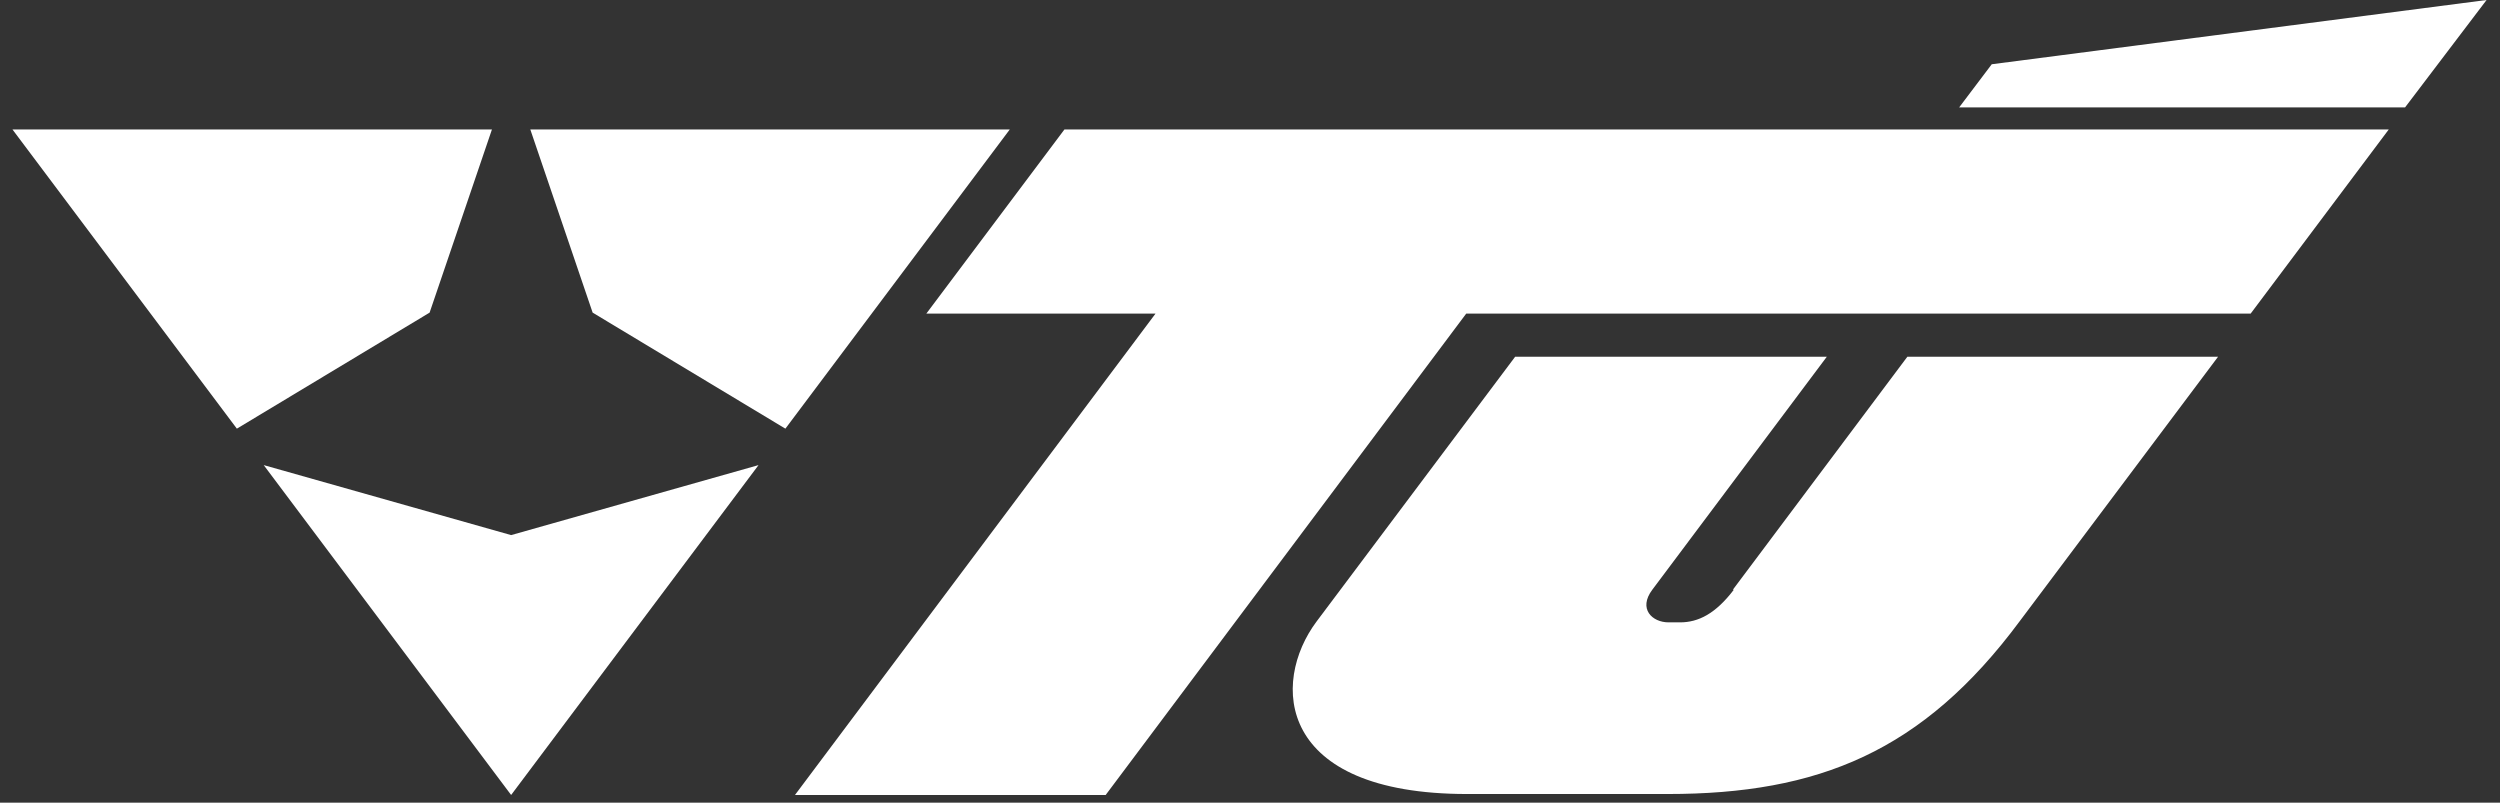 <?xml version="1.0" encoding="UTF-8"?>
<svg id="Layer_1" data-name="Layer 1" xmlns="http://www.w3.org/2000/svg" version="1.1" viewBox="0 0 260.7 83.7">
  <rect x="0" y="0" width="260.7" height="83.7" fill="#333333" stroke="none"/>
  <defs>
    <style>
      .cls-1 {
        fill: #fff;
        stroke-width: 0px;
      }
    </style>
  </defs>
  <path class="cls-1" d="M55.3,13.5l6.5,19.1,20.1,12.1,23.4-31.2h-50ZM1.3,13.5l23.4,31.2,20.1-12.1,6.5-19.1H1.3ZM53.3,55.8l-25.8-7.3,25.8,34.4,25.8-34.4-25.8,7.3Z"/>
  <path class="cls-1" d="M180.8,61.5c-1.9,2.5-3.7,3.4-5.6,3.4h-1.2c-1.7,0-3.2-1.4-1.7-3.4l18.2-24.3h-32.5s-15.3,20.4-20.7,27.6c-4.8,6.4-4.2,18,15.7,18h20.9c15.7,0,26.6-4.4,36.7-18l20.7-27.6h-32.4l-18.2,24.3ZM207.7,6.7l-3.4,4.5h46.5s8.5-11.2,8.5-11.2l-51.6,6.7ZM96.5,32.7h24l-37.6,50.2h32.4l37.6-50.2h81.8l14.4-19.2H111s-14.4,19.2-14.4,19.2Z"/>
</svg>